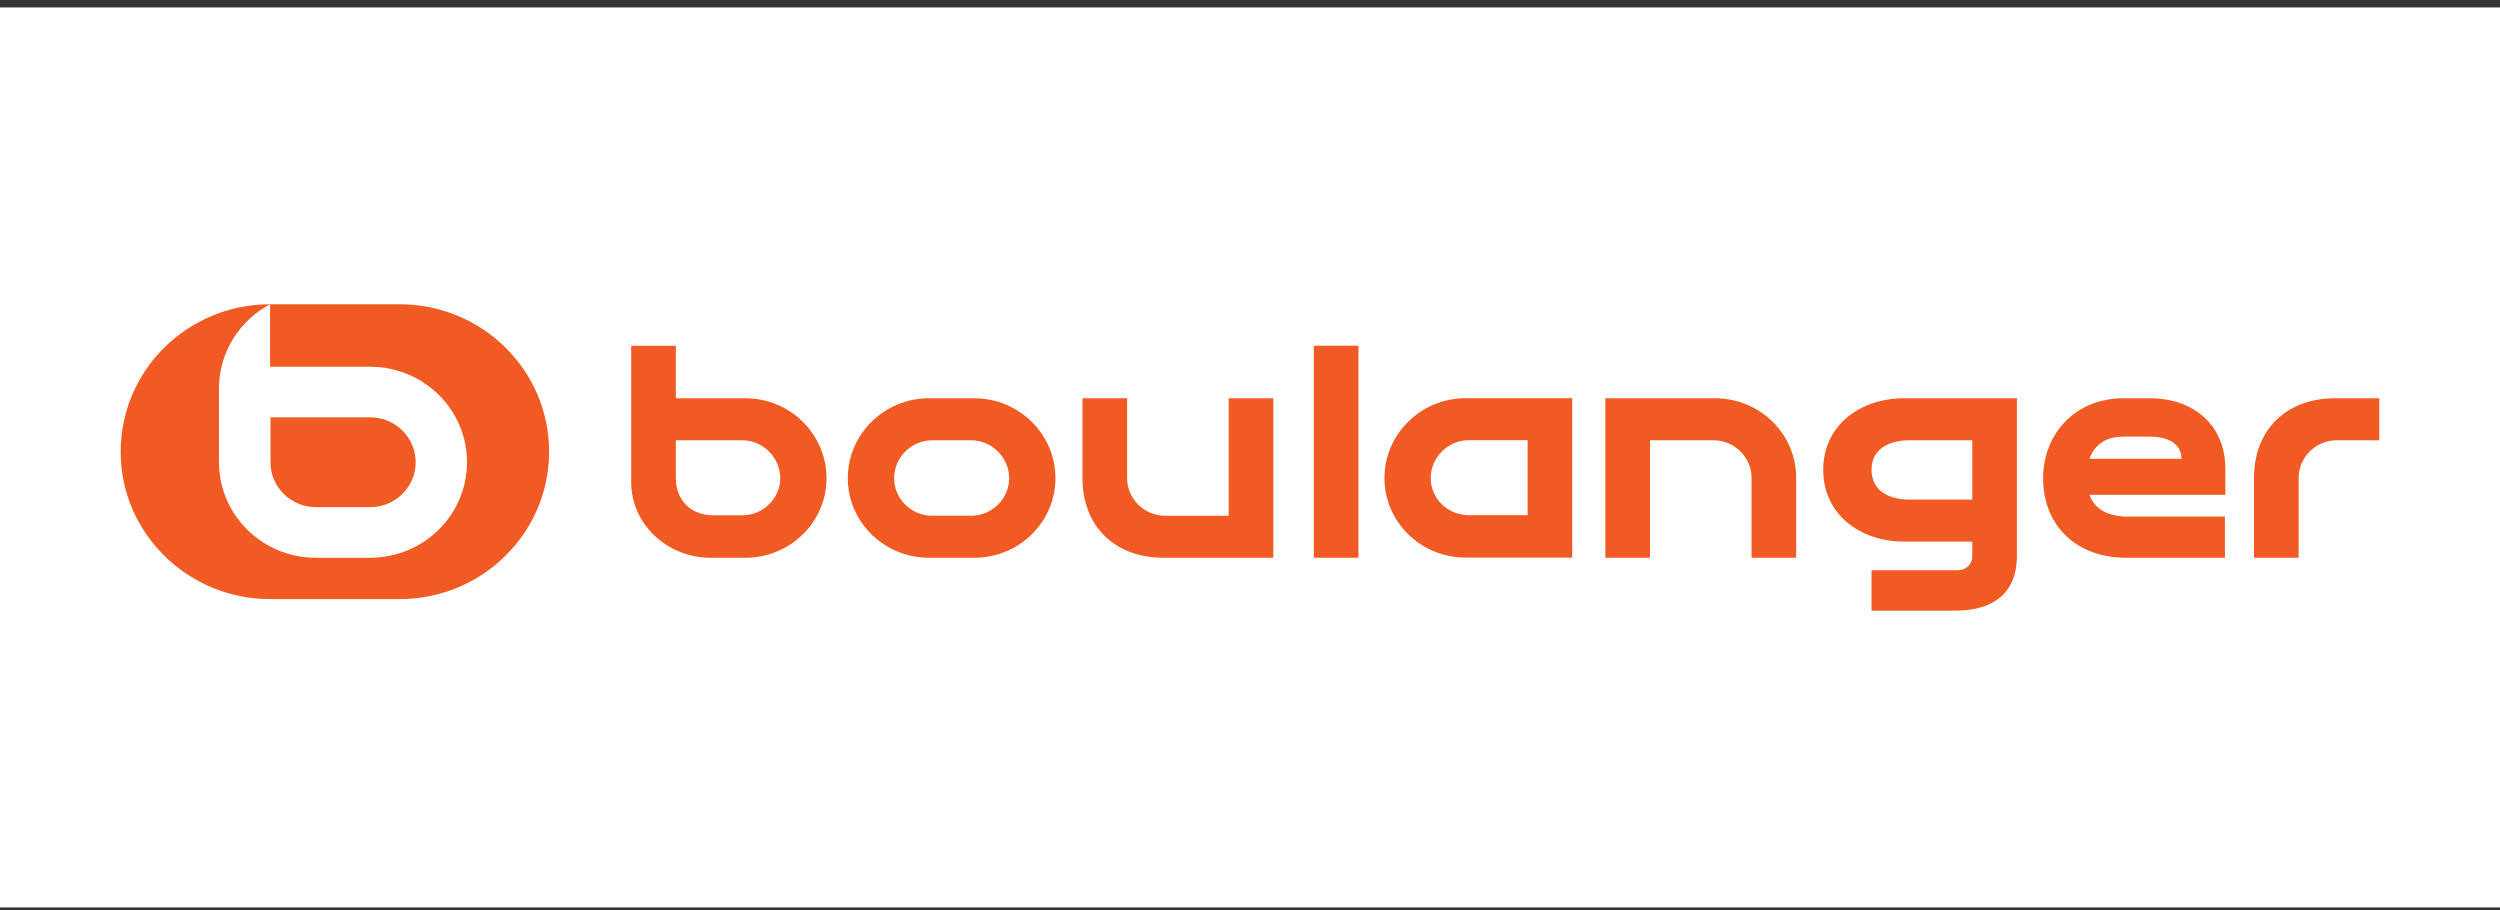 <?xml version="1.0" encoding="UTF-8"?>
<svg xmlns="http://www.w3.org/2000/svg" width="250" height="91" viewBox="0 0 250 91" fill="none">
  <rect x="0" y="0" width="250" height="91" fill="#333333" stroke="none"/>
  <rect width="250" height="90" transform="translate(0 0.745)" fill="white"></rect>
  <g clip-path="url(#clip0_1414_2203)">
    <path d="M37.153 36.676V36.673H27.009V30.427C23.967 32.037 21.898 35.204 21.898 38.847V46.225C21.898 51.501 26.237 55.777 31.586 55.777H37.153V55.774C42.437 55.699 46.7 51.454 46.7 46.225C46.7 40.996 42.437 36.751 37.153 36.676Z" fill="white"></path>
    <path d="M37.011 41.733H27.049V46.225C27.049 48.705 29.09 50.715 31.603 50.715H37.011C39.527 50.715 41.566 48.705 41.566 46.225C41.566 43.744 39.527 41.733 37.011 41.733Z" fill="#F15A22"></path>
    <path d="M37.153 55.774V55.777H31.587C26.237 55.777 21.899 51.5 21.899 46.225V38.847C21.899 35.204 23.967 32.038 27.009 30.426V36.673H37.153V36.676C42.437 36.751 46.7 40.995 46.7 46.225C46.7 51.454 42.437 55.699 37.153 55.774ZM39.959 30.425H27.021C18.763 30.425 12.068 37.025 12.068 45.167C12.068 53.309 18.763 59.91 27.021 59.91H39.959C48.216 59.91 54.91 53.309 54.91 45.167C54.91 37.025 48.216 30.425 39.959 30.425Z" fill="#F15A22"></path>
    <path d="M212.337 39.826C207.464 39.826 204.311 43.46 204.311 47.82C204.311 52.625 207.709 55.774 212.582 55.774H222.492V51.656H212.747C210.698 51.656 209.43 50.849 208.938 49.477H222.533V46.85C222.533 42.532 219.38 39.826 214.999 39.826H212.337ZM212.337 43.662H214.999C217.21 43.662 218.152 44.672 218.152 45.882H208.938C209.47 44.469 210.576 43.662 212.337 43.662Z" fill="#F15A22"></path>
    <path d="M190.43 39.826C185.966 39.826 182.322 42.572 182.322 46.973C182.322 51.414 185.966 54.16 190.43 54.16H197.228V55.615C197.228 56.462 196.612 57.026 195.752 57.026H187.154V61.065H195.548C199.52 61.065 201.69 59.128 201.69 55.615V39.826H190.43ZM190.961 44.026H197.228V49.96H190.961C188.873 49.96 187.154 49.072 187.154 46.973C187.154 44.914 188.873 44.026 190.961 44.026Z" fill="#F15A22"></path>
    <path d="M92.89 39.826C88.427 39.826 84.782 43.419 84.782 47.82C84.782 52.221 88.427 55.774 92.89 55.774H97.436C101.899 55.774 105.544 52.221 105.544 47.82C105.544 43.419 101.899 39.826 97.436 39.826H92.89ZM93.217 44.026H97.109C99.195 44.026 100.916 45.761 100.916 47.82C100.916 49.88 99.195 51.576 97.109 51.576H93.217C91.13 51.576 89.41 49.88 89.41 47.82C89.41 45.761 91.13 44.026 93.217 44.026Z" fill="#F15A22"></path>
    <path d="M63.12 34.577V48.225C63.12 52.385 66.684 55.775 71.065 55.775H74.545C79.008 55.775 82.653 52.222 82.653 47.821C82.653 43.42 79.008 39.826 74.545 39.826H67.584V34.577H63.12ZM67.584 44.027H74.218C76.307 44.027 78.025 45.762 78.025 47.821C78.025 49.88 76.266 51.536 74.218 51.536H71.393C68.937 51.536 67.584 49.88 67.584 47.821V44.027Z" fill="#F15A22"></path>
    <path d="M146.548 39.821C142.089 39.821 138.446 43.412 138.446 47.808C138.446 52.205 142.089 55.757 146.548 55.757H157.221V39.821H146.548ZM146.876 44.017H152.762V51.52H146.876C144.789 51.52 143.071 49.866 143.071 47.808C143.071 45.752 144.789 44.017 146.876 44.017Z" fill="#F15A22"></path>
    <path d="M237.932 39.827V44.027H233.672C231.585 44.027 229.866 45.721 229.866 47.781V55.775H225.401V47.781C225.401 42.977 228.636 39.827 233.509 39.827H237.932Z" fill="#F15A22"></path>
    <path d="M179.617 47.781V55.775H175.155V47.781C175.155 45.721 173.435 44.027 171.345 44.027H165V55.775H160.535V39.827H171.509C175.974 39.827 179.617 43.38 179.617 47.781Z" fill="#F15A22"></path>
    <path d="M135.848 34.576V55.774H131.384V34.576H135.848Z" fill="#F15A22"></path>
    <path d="M108.248 47.821V39.827H112.71V47.821C112.71 49.88 114.43 51.577 116.519 51.577H122.866V39.827H127.33V55.775H116.356C111.482 55.775 108.248 52.626 108.248 47.821Z" fill="#F15A22"></path>
  </g>
  <defs>
    <clipPath id="clip0_1414_2203">
      <rect width="225.863" height="30.64" fill="white" transform="translate(12.068 30.425)"></rect>
    </clipPath>
  </defs>
</svg>
